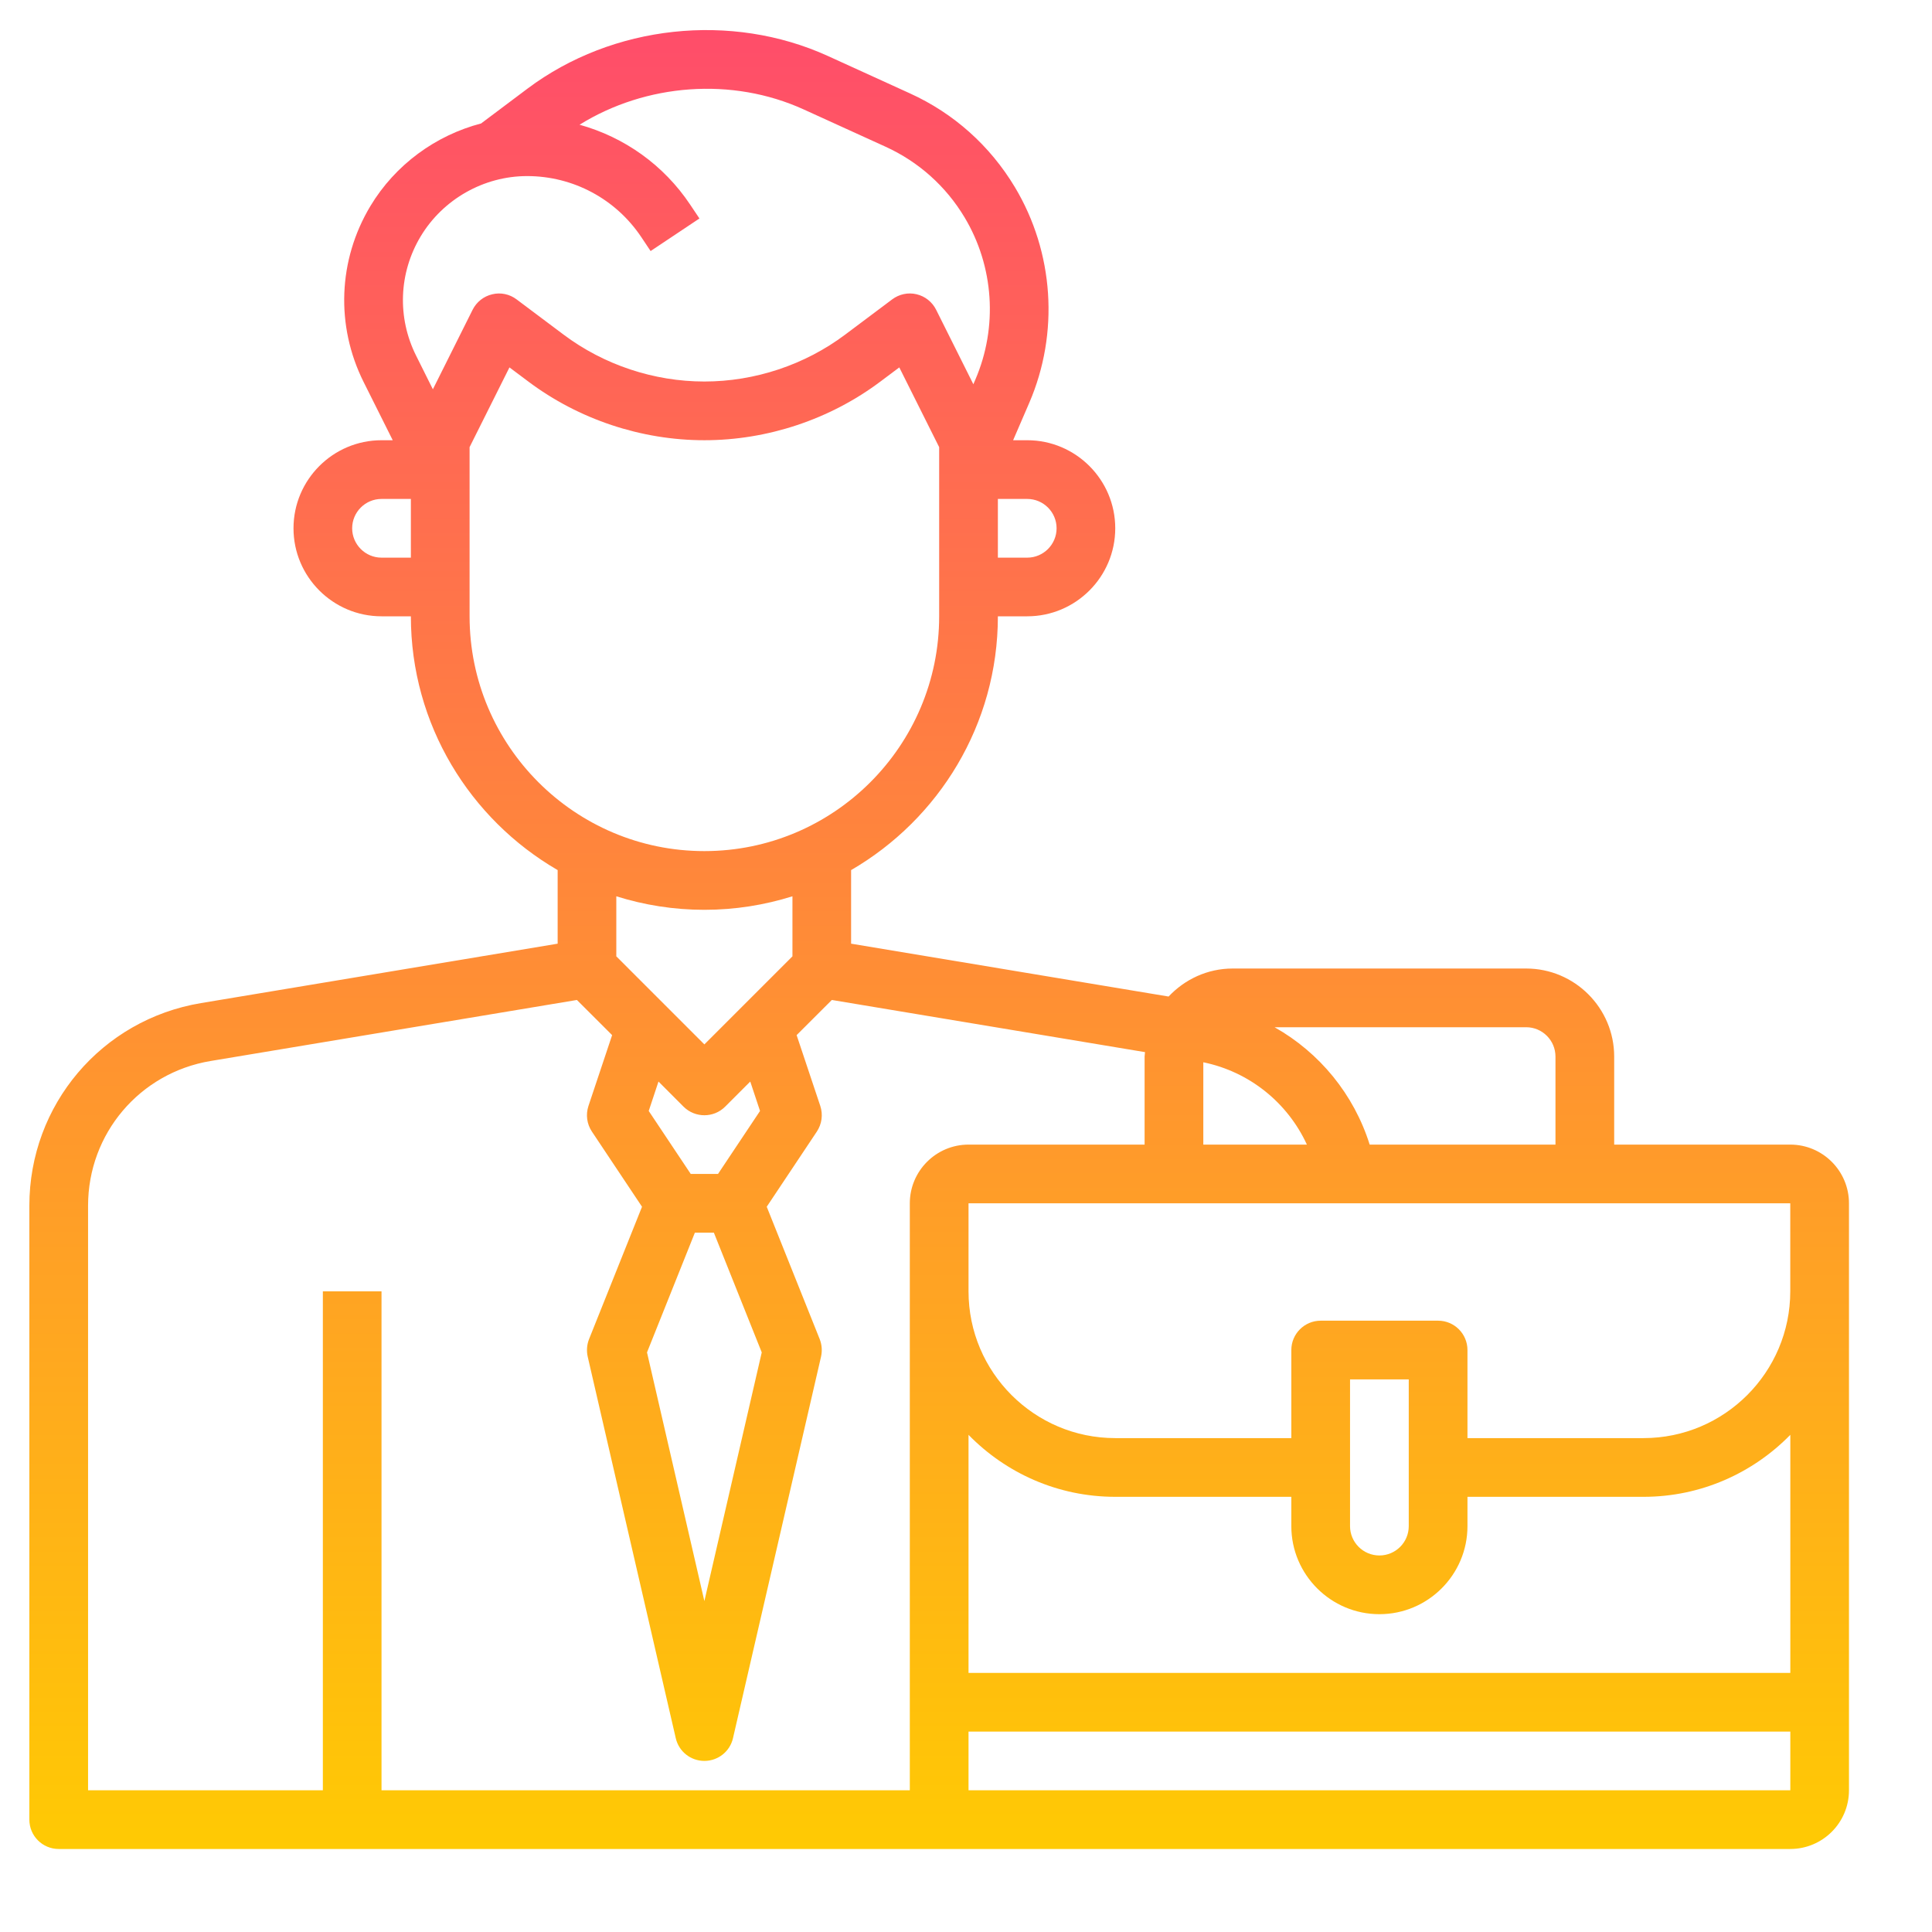<svg width="36" height="36" viewBox="0 0 36 36" fill="none" xmlns="http://www.w3.org/2000/svg">
<path d="M33.359 21.328H30.078V19.688C30.078 18.783 29.342 18.047 28.438 18.047H22.969C22.497 18.047 22.075 18.25 21.775 18.569L15.859 17.584V16.213C17.491 15.266 18.594 13.503 18.594 11.484H19.141C20.045 11.484 20.781 10.748 20.781 9.844C20.781 8.939 20.045 8.203 19.141 8.203H18.878L19.178 7.508C19.74 6.206 19.639 4.702 18.91 3.486C18.447 2.715 17.771 2.11 16.953 1.739L15.426 1.043C13.624 0.223 11.415 0.463 9.831 1.65L8.969 2.297L8.97 2.299C8.117 2.521 7.364 3.07 6.901 3.841C6.299 4.845 6.252 6.07 6.775 7.117L7.318 8.203H7.109C6.205 8.203 5.469 8.939 5.469 9.844C5.469 10.748 6.205 11.484 7.109 11.484H7.656C7.656 13.503 8.759 15.266 10.391 16.213V17.584L3.746 18.691C1.892 19 0.547 20.588 0.547 22.467V33.906C0.547 34.209 0.792 34.453 1.094 34.453H18.047H18.594H33.359C33.963 34.453 34.453 33.963 34.453 33.359V22.422C34.453 21.819 33.963 21.328 33.359 21.328ZM28.984 19.688V21.328H25.522C25.228 20.392 24.589 19.615 23.75 19.141H28.438C28.739 19.141 28.984 19.386 28.984 19.688ZM22.422 19.794C23.283 19.971 23.994 20.549 24.352 21.328H22.422V19.794ZM19.688 9.844C19.688 10.145 19.442 10.391 19.141 10.391H18.594V9.297H19.141C19.442 9.297 19.688 9.542 19.688 9.844ZM7.839 4.404C8.255 3.712 9.015 3.281 9.822 3.281C10.679 3.281 11.475 3.707 11.951 4.42L12.123 4.678L13.033 4.071L12.861 3.814C12.368 3.075 11.633 2.555 10.799 2.324C12.037 1.556 13.641 1.432 14.973 2.038L16.499 2.733C17.114 3.013 17.624 3.468 17.972 4.048C18.521 4.963 18.596 6.094 18.174 7.074L18.137 7.16L17.443 5.771C17.37 5.626 17.237 5.52 17.079 5.483C16.921 5.445 16.755 5.481 16.625 5.578L15.75 6.234C14.998 6.799 14.065 7.109 13.125 7.109C12.185 7.109 11.252 6.799 10.5 6.234L9.625 5.578C9.495 5.48 9.328 5.445 9.171 5.484C9.013 5.521 8.88 5.626 8.807 5.771L8.066 7.254L7.754 6.628C7.398 5.917 7.43 5.085 7.839 4.404ZM7.109 10.391C6.808 10.391 6.562 10.145 6.562 9.844C6.562 9.542 6.808 9.297 7.109 9.297H7.656V10.391H7.109ZM8.75 11.484V8.332L9.493 6.846L9.844 7.109C10.784 7.815 11.95 8.203 13.125 8.203C14.3 8.203 15.466 7.815 16.406 7.109L16.757 6.846L17.5 8.332V11.484C17.5 13.897 15.537 15.859 13.125 15.859C10.713 15.859 8.75 13.897 8.75 11.484ZM13.125 16.953C13.697 16.953 14.247 16.864 14.766 16.701V17.82L13.125 19.461L11.484 17.82V16.701C12.003 16.864 12.553 16.953 13.125 16.953ZM12.948 22.969H13.302L14.194 25.2L13.125 29.834L12.056 25.2L12.948 22.969ZM14.162 20.701L13.379 21.875H12.871L12.088 20.701L12.27 20.153L12.738 20.622C12.845 20.728 12.985 20.781 13.125 20.781C13.265 20.781 13.405 20.728 13.512 20.621L13.98 20.153L14.162 20.701ZM7.109 33.359V24.062H6.016V33.359H1.641V22.467C1.641 21.125 2.601 19.991 3.925 19.77L10.75 18.633L11.406 19.288L10.965 20.608C10.912 20.769 10.935 20.944 11.029 21.085L11.963 22.486L10.976 24.953C10.935 25.057 10.927 25.171 10.951 25.279L12.592 32.389C12.649 32.637 12.87 32.812 13.125 32.812C13.38 32.812 13.601 32.637 13.658 32.389L15.299 25.279C15.323 25.171 15.315 25.057 15.274 24.953L14.287 22.486L15.221 21.085C15.314 20.944 15.338 20.769 15.285 20.608L14.844 19.288L15.5 18.633L21.336 19.605C21.335 19.633 21.328 19.659 21.328 19.688V21.328H18.047C17.444 21.328 16.953 21.819 16.953 22.422V33.359H7.109ZM18.594 33.359H18.047V32.266H33.36V33.359H18.594ZM33.36 31.172H18.047V26.736C18.742 27.448 19.71 27.891 20.781 27.891H24.062V28.438C24.062 29.342 24.799 30.078 25.703 30.078C26.608 30.078 27.344 29.342 27.344 28.438V27.891H30.625C31.696 27.891 32.664 27.447 33.36 26.736V31.172ZM25.156 28.438V25.703H26.25V28.438C26.25 28.739 26.005 28.984 25.703 28.984C25.402 28.984 25.156 28.739 25.156 28.438ZM33.359 24.062C33.359 25.57 32.133 26.797 30.625 26.797H27.344V25.156C27.344 24.854 27.099 24.609 26.797 24.609H24.609C24.308 24.609 24.062 24.854 24.062 25.156V26.797H20.781C19.273 26.797 18.047 25.57 18.047 24.062V22.422H33.359V24.062Z" fill="url(#paint5_linear)"/><defs>
<linearGradient id="paint5_linear" x1="17.5" y1="0.568" x2="17.5" y2="35.568" gradientUnits="userSpaceOnUse">
<stop stop-color="#FF4D6A"/>
<stop offset="1" stop-color="#FFCE00"/>
</linearGradient>
</defs>
</svg>
